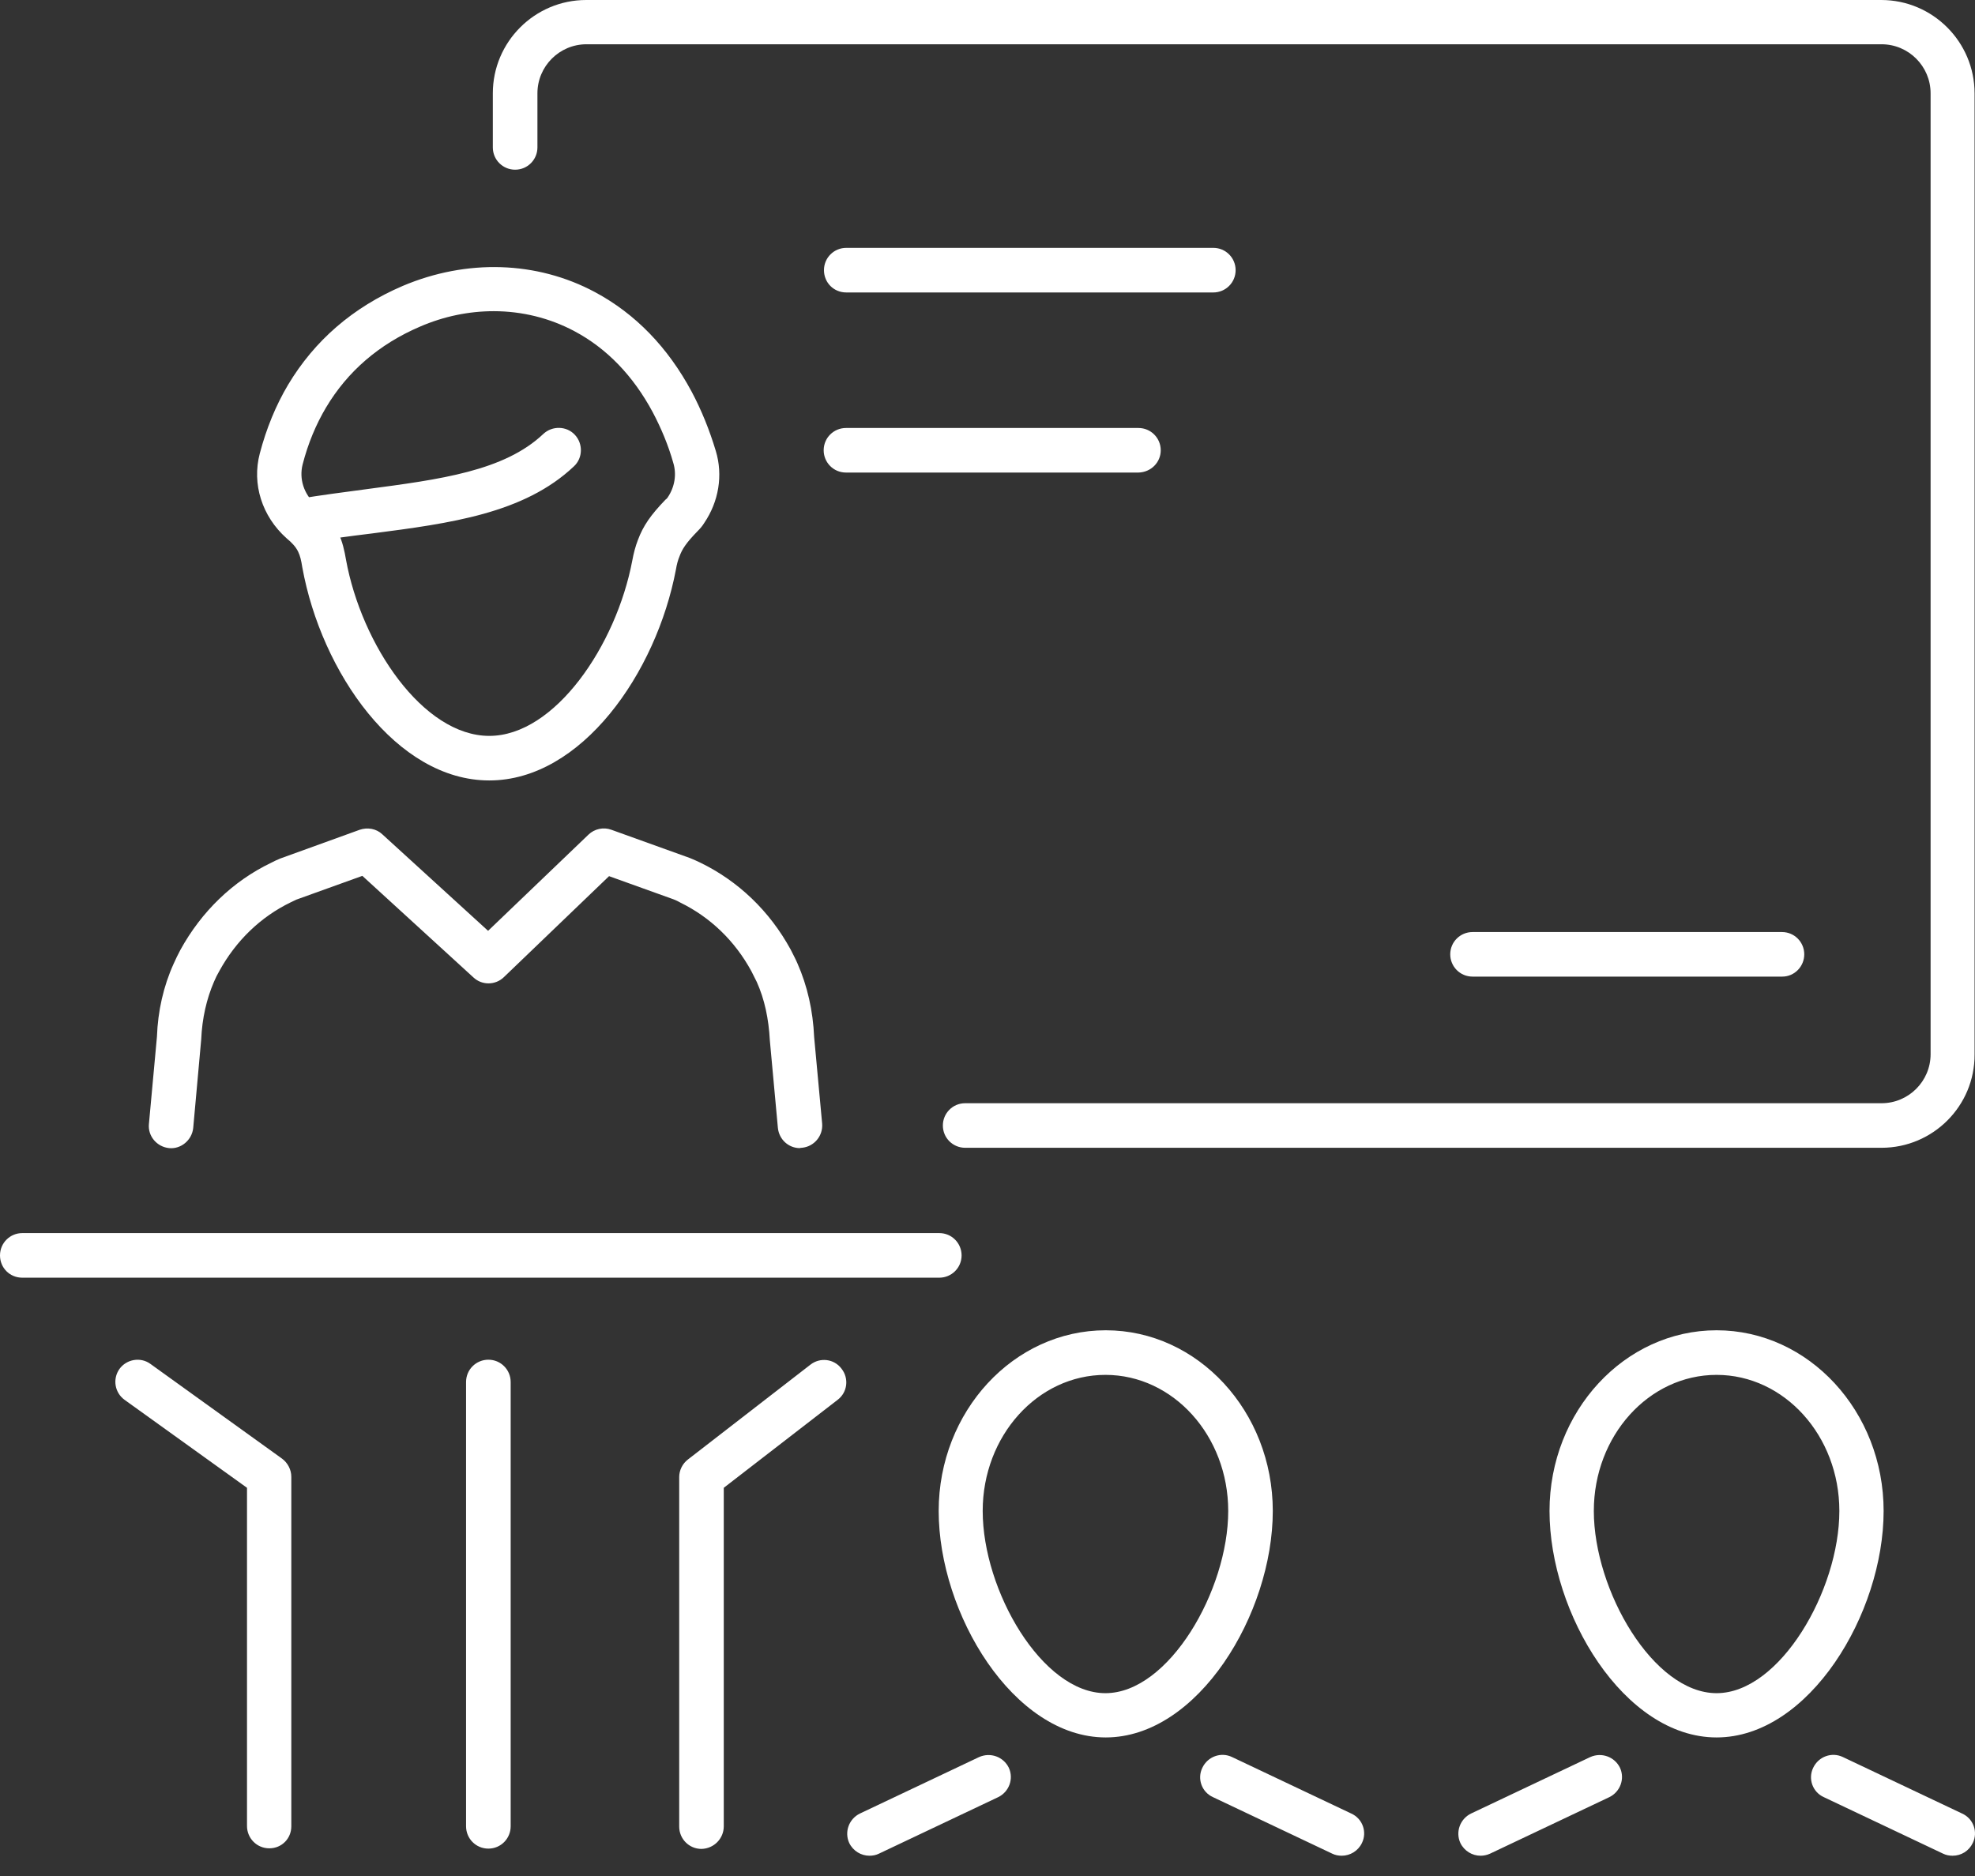 <svg xmlns="http://www.w3.org/2000/svg" width="60" height="57" viewBox="0 0 60 57" fill="none"><rect x="0" y="0" width="60" height="57" fill="#333333" stroke="none"/><path d="M57.161 34.874H29.321C28.951 34.874 28.644 34.577 28.644 34.197C28.644 33.827 28.942 33.52 29.321 33.52H57.161C57.983 33.52 58.651 32.852 58.651 32.03V2.835C58.651 2.014 57.983 1.345 57.161 1.345H17.817C16.995 1.345 16.327 2.014 16.327 2.835V4.479C16.327 4.849 16.029 5.156 15.649 5.156C15.279 5.156 14.972 4.858 14.972 4.479V2.835C14.972 1.273 16.245 0 17.808 0H57.152C58.714 0 59.987 1.273 59.987 2.835V32.039C59.996 33.601 58.723 34.874 57.161 34.874ZM29.213 38.144C29.213 37.773 28.915 37.466 28.535 37.466H0.677C0.307 37.466 0 37.764 0 38.144C0 38.523 0.298 38.821 0.677 38.821H28.535C28.906 38.821 29.213 38.523 29.213 38.144ZM38.667 45.909C38.667 42.884 36.392 40.419 33.592 40.419C30.793 40.419 28.517 42.884 28.517 45.909C28.517 49.025 30.784 52.79 33.592 52.79C36.401 52.79 38.667 49.025 38.667 45.909ZM37.313 45.909C37.313 48.321 35.507 51.445 33.583 51.445C31.66 51.445 29.854 48.33 29.854 45.909C29.854 43.625 31.524 41.774 33.583 41.774C35.642 41.774 37.313 43.625 37.313 45.909ZM26.702 56.321L30.323 54.605C30.657 54.443 30.802 54.046 30.648 53.712C30.486 53.377 30.089 53.233 29.745 53.386L26.124 55.102C25.79 55.265 25.646 55.662 25.799 55.996C25.917 56.24 26.16 56.384 26.413 56.384C26.513 56.384 26.612 56.366 26.702 56.321ZM41.376 55.996C41.539 55.662 41.394 55.256 41.051 55.102L37.43 53.386C37.096 53.224 36.69 53.368 36.527 53.712C36.364 54.046 36.509 54.452 36.852 54.605L40.473 56.321C40.564 56.366 40.663 56.384 40.762 56.384C41.015 56.384 41.259 56.24 41.376 55.996ZM57.224 45.909C57.224 42.884 54.949 40.419 52.149 40.419C49.35 40.419 47.074 42.884 47.074 45.909C47.074 49.025 49.341 52.79 52.149 52.79C54.958 52.79 57.224 49.025 57.224 45.909ZM55.879 45.909C55.879 48.321 54.073 51.445 52.149 51.445C50.226 51.445 48.42 48.321 48.42 45.909C48.42 43.625 50.09 41.774 52.149 41.774C54.208 41.774 55.879 43.625 55.879 45.909ZM45.268 56.321L48.889 54.605C49.224 54.443 49.368 54.046 49.215 53.712C49.052 53.377 48.655 53.233 48.312 53.386L44.69 55.102C44.356 55.265 44.212 55.662 44.365 55.996C44.483 56.24 44.727 56.384 44.979 56.384C45.07 56.384 45.169 56.366 45.268 56.321ZM59.933 55.996C60.096 55.662 59.951 55.256 59.608 55.102L55.987 53.386C55.653 53.224 55.247 53.368 55.084 53.712C54.922 54.046 55.066 54.452 55.409 54.605L59.03 56.321C59.121 56.366 59.22 56.384 59.319 56.384C59.581 56.384 59.816 56.24 59.933 55.996ZM21.988 55.49V45.205L25.447 42.532C25.745 42.306 25.799 41.882 25.564 41.584C25.339 41.286 24.914 41.232 24.616 41.467L20.896 44.347C20.733 44.474 20.634 44.672 20.634 44.88V55.499C20.634 55.87 20.932 56.177 21.311 56.177C21.691 56.168 21.988 55.861 21.988 55.49ZM8.85 55.49V44.871C8.85 44.654 8.741 44.447 8.57 44.32L4.569 41.44C4.271 41.223 3.847 41.295 3.63 41.593C3.413 41.9 3.486 42.315 3.784 42.532L7.504 45.205V55.481C7.504 55.852 7.802 56.159 8.181 56.159C8.561 56.159 8.85 55.861 8.85 55.49ZM37.538 8.208C37.538 7.838 37.24 7.531 36.861 7.531H25.709C25.339 7.531 25.032 7.829 25.032 8.208C25.032 8.588 25.33 8.886 25.709 8.886H36.861C37.231 8.886 37.538 8.588 37.538 8.208ZM35.263 13.681C35.263 13.31 34.965 13.004 34.586 13.004H25.7C25.33 13.004 25.023 13.302 25.023 13.681C25.023 14.051 25.321 14.358 25.7 14.358H34.586C34.965 14.349 35.263 14.051 35.263 13.681ZM54.813 28.996C54.813 28.626 54.515 28.319 54.136 28.319H44.736C44.365 28.319 44.058 28.617 44.058 28.996C44.058 29.366 44.356 29.673 44.736 29.673H54.145C54.515 29.673 54.813 29.366 54.813 28.996ZM24.363 34.874C24.734 34.838 25.005 34.513 24.977 34.143L24.734 31.515C24.698 30.703 24.526 29.953 24.228 29.276C24.165 29.131 24.093 28.996 24.02 28.851C23.379 27.677 22.422 26.765 21.266 26.206C21.176 26.16 21.085 26.124 20.959 26.07L18.575 25.212C18.331 25.122 18.06 25.185 17.88 25.357L14.828 28.282L11.613 25.348C11.432 25.176 11.161 25.131 10.927 25.212L8.506 26.088C8.416 26.124 8.326 26.169 8.236 26.215C7.071 26.774 6.122 27.696 5.481 28.86C5.409 28.996 5.337 29.14 5.274 29.285C4.967 29.962 4.795 30.721 4.768 31.497L4.524 34.152C4.488 34.522 4.768 34.847 5.138 34.884C5.499 34.92 5.833 34.64 5.87 34.27L6.113 31.578C6.141 30.937 6.276 30.35 6.502 29.827C6.547 29.718 6.601 29.61 6.664 29.502C7.17 28.581 7.919 27.858 8.832 27.416C8.904 27.38 8.967 27.352 9.003 27.334L11.008 26.612L14.385 29.7C14.647 29.944 15.053 29.935 15.306 29.691L18.503 26.621L20.462 27.325C20.535 27.352 20.607 27.389 20.67 27.425C21.573 27.867 22.323 28.581 22.828 29.511C22.883 29.619 22.937 29.727 22.991 29.836C23.226 30.36 23.352 30.946 23.388 31.615L23.632 34.27C23.668 34.622 23.957 34.884 24.3 34.884C24.318 34.875 24.336 34.874 24.363 34.874ZM20.535 17.302C20.562 17.139 20.598 17.013 20.643 16.904C20.724 16.688 20.833 16.507 21.194 16.137C21.266 16.065 21.338 15.983 21.392 15.893C21.835 15.243 21.97 14.439 21.745 13.699C21.555 13.067 21.311 12.462 21.013 11.902C20.291 10.556 19.306 9.536 18.078 8.877C16.308 7.928 14.177 7.865 12.236 8.687C10.719 9.337 9.554 10.349 8.75 11.694C8.38 12.317 8.091 13.021 7.892 13.78C7.649 14.701 7.956 15.685 8.705 16.354C9.057 16.643 9.12 16.832 9.184 17.239C9.762 20.426 12.046 23.713 14.864 23.713C17.663 23.713 19.939 20.453 20.535 17.302ZM17.446 10.06C18.431 10.583 19.234 11.414 19.83 12.525C20.083 13.004 20.3 13.518 20.453 14.06C20.562 14.412 20.498 14.8 20.282 15.117C20.264 15.144 20.246 15.162 20.219 15.18C19.767 15.649 19.541 15.974 19.379 16.408C19.306 16.598 19.252 16.796 19.207 17.04C18.72 19.605 16.859 22.359 14.864 22.359C12.85 22.359 10.981 19.587 10.511 17.004C10.421 16.471 10.276 15.902 9.581 15.324C9.229 15.008 9.084 14.548 9.193 14.114C9.355 13.482 9.599 12.895 9.906 12.38C10.556 11.288 11.514 10.457 12.76 9.924C13.491 9.608 14.25 9.455 14.999 9.455C15.857 9.455 16.697 9.662 17.446 10.06ZM9.256 16.498C9.942 16.381 10.629 16.29 11.297 16.209C13.672 15.902 15.92 15.604 17.437 14.168C17.708 13.915 17.717 13.482 17.464 13.211C17.212 12.94 16.778 12.931 16.507 13.184C15.315 14.313 13.374 14.566 11.125 14.864C10.448 14.954 9.753 15.044 9.039 15.162C8.669 15.225 8.425 15.568 8.488 15.938C8.543 16.272 8.832 16.498 9.157 16.498C9.175 16.507 9.211 16.498 9.256 16.498ZM15.514 55.49V41.99C15.514 41.62 15.216 41.313 14.837 41.313C14.466 41.313 14.159 41.611 14.159 41.99V55.49C14.159 55.861 14.457 56.168 14.837 56.168C15.216 56.168 15.514 55.861 15.514 55.49Z" fill="white"></path></svg>